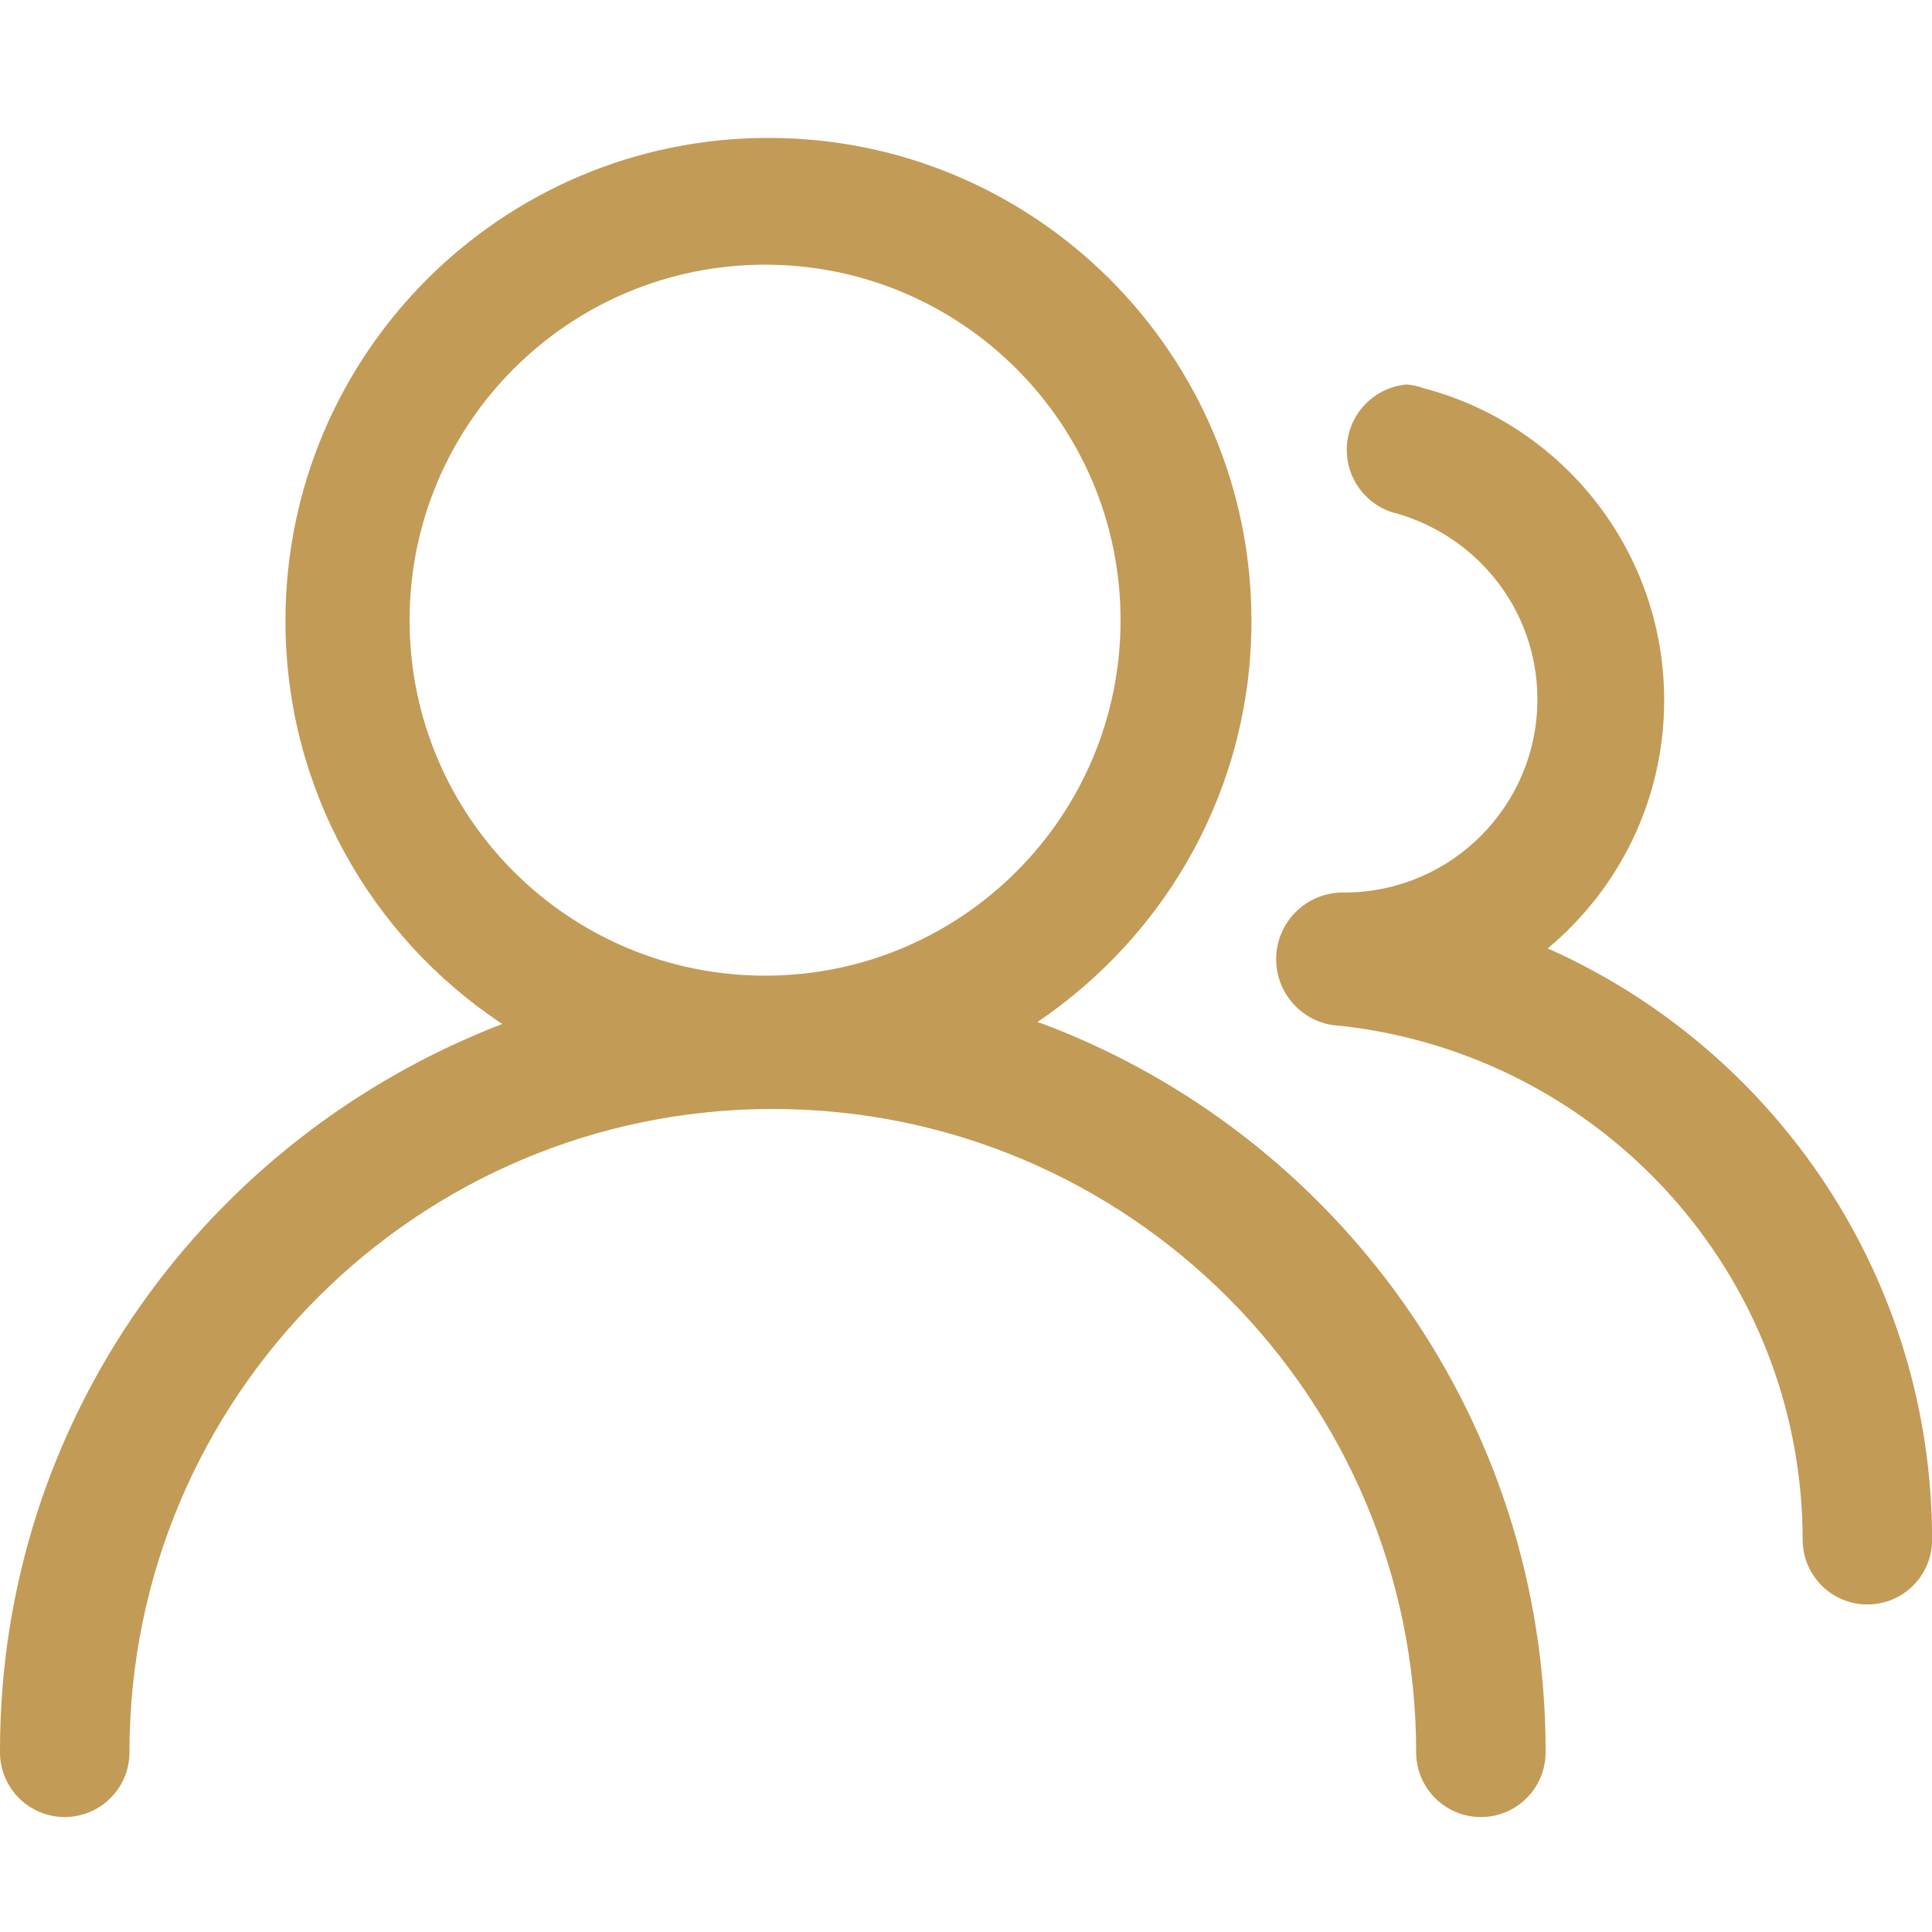 <!-- Generated by IcoMoon.io -->
<svg version="1.1" xmlns="http://www.w3.org/2000/svg" width="32" height="32" viewBox="0 0 32 32">
<title>delivery</title>
<path fill="#c29b57" d="M17.184 16.928c2.15-1.457 3.544-3.887 3.544-6.644 0-4.418-3.582-8-8-8s-8 3.582-8 8c0 2.777 1.415 5.223 3.563 6.658l0.029 0.018c-4.904 1.889-8.32 6.563-8.32 12.035 0 0.010 0 0.021 0 0.031v-0.002c0 0.592 0.48 1.072 1.072 1.072s1.072-0.48 1.072-1.072v0 0c0-5.885 4.771-10.656 10.656-10.656s10.656 4.771 10.656 10.656v0 0c0 0.592 0.48 1.072 1.072 1.072s1.072-0.48 1.072-1.072v0c0-0.008 0-0.017 0-0.025 0-5.508-3.461-10.207-8.327-12.041l-0.089-0.029zM12.704 16.16c-0.009 0-0.021 0-0.032 0-3.252 0-5.888-2.636-5.888-5.888s2.636-5.888 5.888-5.888c3.252 0 5.888 2.636 5.888 5.888v0c0 0 0 0 0 0 0 3.241-2.618 5.87-5.854 5.888h-0.002zM25.632 15.712c1.184-0.987 1.932-2.463 1.932-4.113 0-2.466-1.671-4.543-3.943-5.158l-0.037-0.009c-0.084-0.033-0.182-0.055-0.284-0.064l-0.004-0c-0.557 0.052-0.989 0.517-0.989 1.083 0 0.474 0.303 0.877 0.726 1.026l0.008 0.002c1.403 0.36 2.423 1.613 2.423 3.104 0 1.753-1.409 3.177-3.157 3.2l-0.002 0c-0.032 0-0.032 0-0.032 0-0.010-0-0.021-0-0.032-0-0.61 0-1.104 0.495-1.104 1.104 0 0.599 0.476 1.086 1.071 1.104l0.002 0c4.316 0.483 7.641 4.108 7.648 8.511v0.001s0 0 0 0c0 0.592 0.48 1.072 1.072 1.072s1.072-0.48 1.072-1.072v0c-0.002-4.343-2.586-8.082-6.301-9.765l-0.067-0.027z"></path>
</svg>
